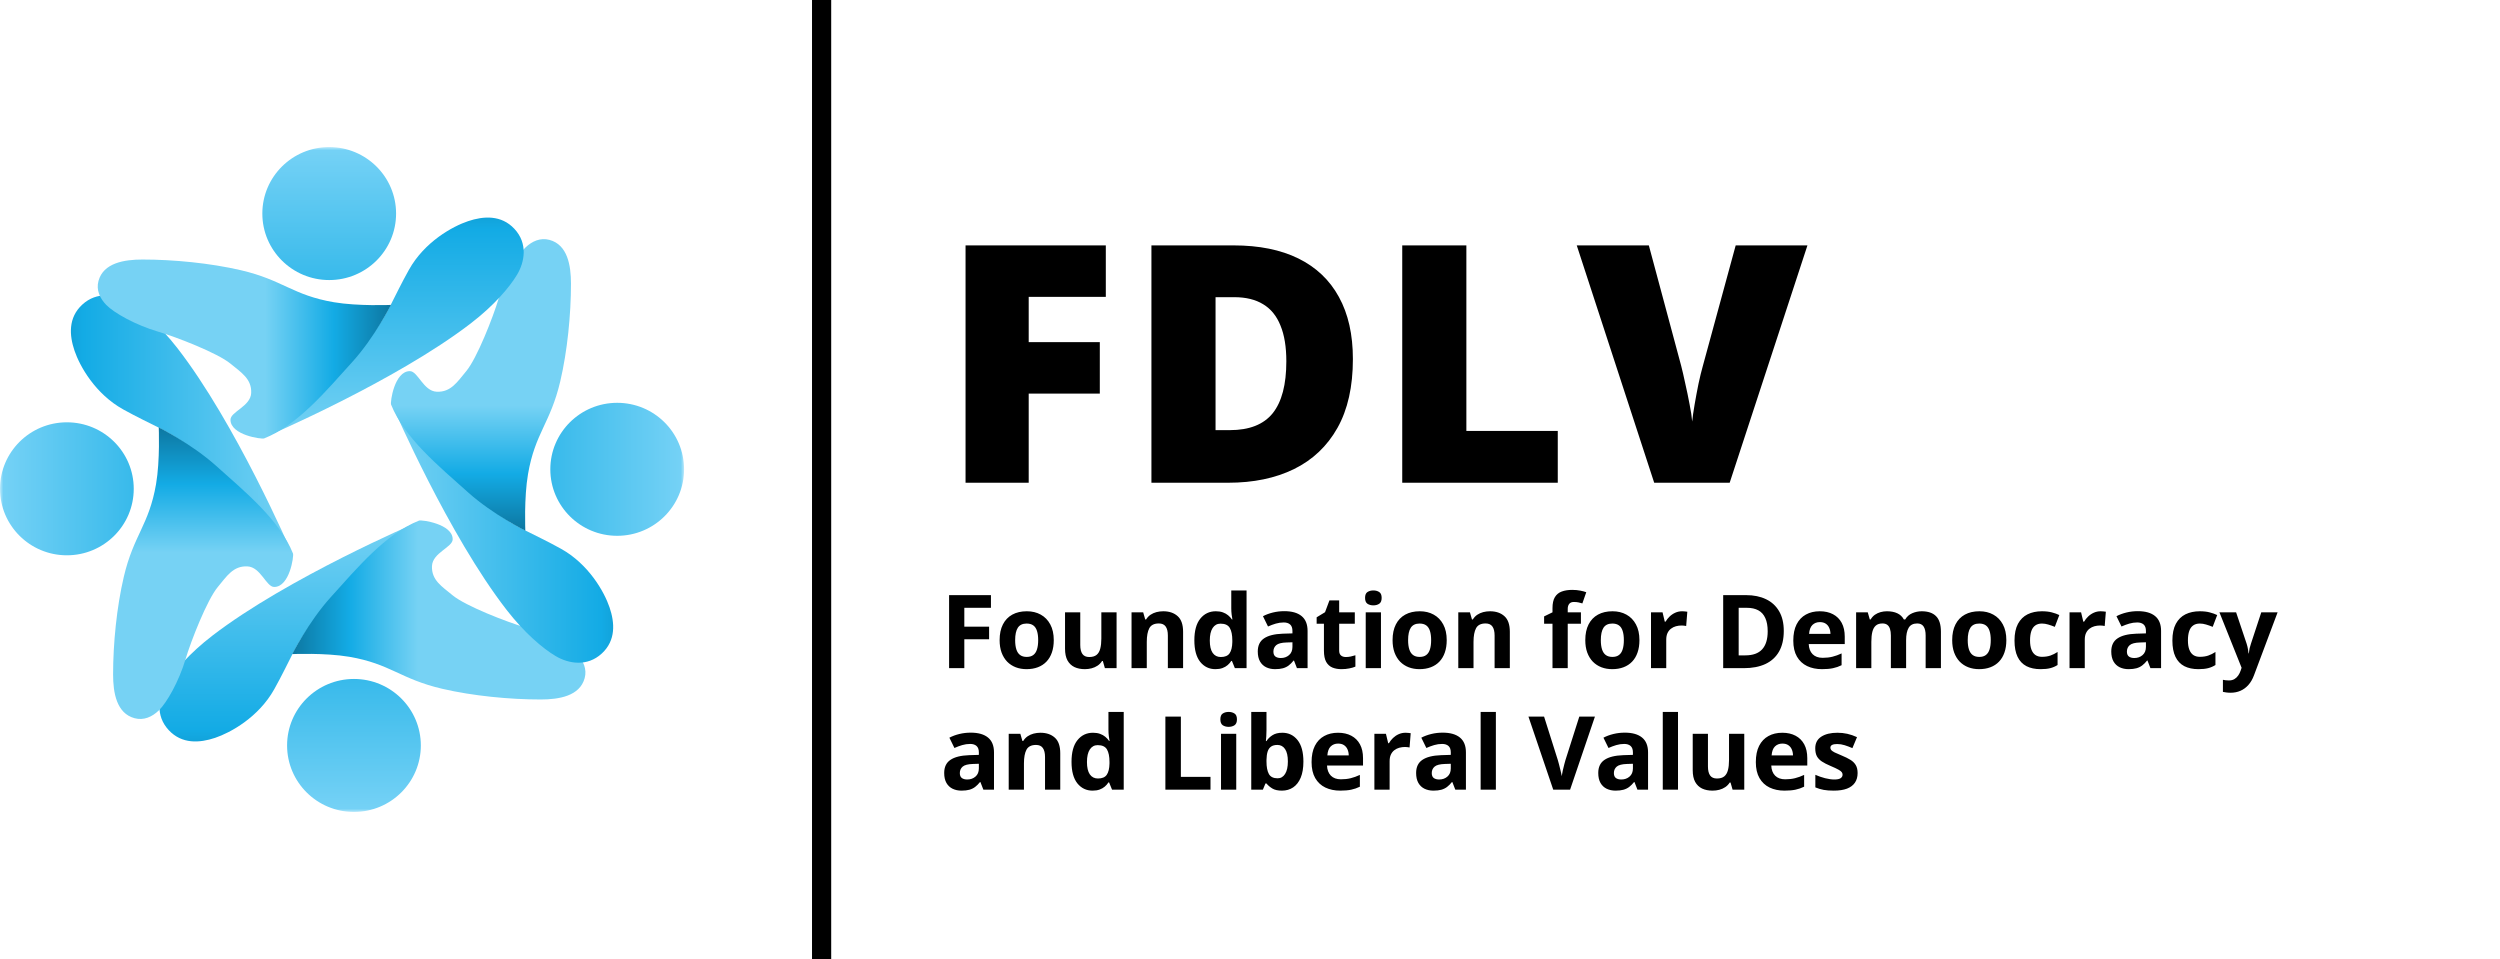 <svg width="391" height="150" viewBox="0 0 391 150" fill="none" xmlns="http://www.w3.org/2000/svg">
<mask id="mask0_184_1374" style="mask-type:luminance" maskUnits="userSpaceOnUse" x="0" y="23" width="107" height="104">
<path d="M107 23H0V127H107V23Z" fill="white"/>
</mask>
<g mask="url(#mask0_184_1374)">
<path d="M44.901 116.589C44.901 110.846 49.583 106.189 55.359 106.189C61.135 106.189 65.818 110.846 65.818 116.589C65.818 122.333 61.135 126.989 55.359 126.989C49.583 126.989 44.901 122.333 44.901 116.589Z" fill="url(#paint0_linear_184_1374)"/>
<path d="M48.521 97.801C54.156 90.247 65.013 81.801 65.013 81.801C65.013 81.801 45.034 90.342 33.235 99.401C29.615 102.18 27.201 105.001 25.994 107.001C24.788 109.001 24.256 111.909 26.397 114.201C28.453 116.402 31.224 116.212 33.637 115.401C36.051 114.59 40.437 112.19 42.889 107.801C45.341 103.412 46 101.178 48.521 97.801Z" fill="url(#paint1_linear_184_1374)"/>
<path d="M84.561 109.4C87.424 109.4 90.679 108.868 91.442 106.06C91.829 104.638 91.24 103.345 90.228 102.301C89.014 101.048 85.668 99.167 82.133 98.125C79.3 97.29 72.824 94.784 70.8 93.114C69.121 91.728 67.463 90.736 67.562 88.52C67.655 86.434 70.8 85.597 70.8 84.344C70.8 81.936 65.923 81.268 65.538 81.421C60.276 83.509 55.886 88.813 51.739 93.389C48.262 97.225 45.705 102.301 45.705 102.301C45.705 102.301 50.854 102.08 54.61 102.719C61.086 103.82 62.6 106.2 69.181 107.73C73.967 108.843 79.705 109.4 84.561 109.4Z" fill="url(#paint2_linear_184_1374)"/>
<path d="M10.459 66.049C16.235 66.049 20.917 70.705 20.917 76.449C20.917 82.193 16.235 86.849 10.459 86.849C4.683 86.849 0 82.193 0 76.449C0 70.705 4.683 66.049 10.459 66.049Z" fill="url(#paint3_linear_184_1374)"/>
<path d="M29.354 69.648C36.95 75.252 45.444 86.048 45.444 86.048C45.444 86.048 36.855 66.181 27.745 54.448C24.95 50.848 22.113 48.448 20.102 47.248C18.091 46.048 15.166 45.519 12.861 47.648C10.647 49.693 10.839 52.448 11.654 54.848C12.47 57.248 14.883 61.609 19.297 64.048C23.711 66.486 25.957 67.142 29.354 69.648Z" fill="url(#paint4_linear_184_1374)"/>
<path d="M17.688 105.486C17.688 108.333 18.223 111.569 21.048 112.329C22.478 112.713 23.777 112.128 24.828 111.122C26.087 109.914 27.979 106.586 29.027 103.071C29.867 100.254 32.387 93.814 34.067 91.802C35.46 90.132 36.458 88.484 38.686 88.582C40.784 88.674 41.626 91.802 42.886 91.802C45.307 91.802 45.979 86.953 45.825 86.57C43.726 81.337 38.392 76.972 33.789 72.848C29.932 69.391 24.828 66.848 24.828 66.848C24.828 66.848 25.05 71.968 24.408 75.703C23.3 82.142 20.906 83.648 19.368 90.192C18.249 94.952 17.689 100.657 17.688 105.486Z" fill="url(#paint5_linear_184_1374)"/>
<path d="M96.53 83.8C90.754 83.8 86.071 79.144 86.071 73.4C86.071 67.656 90.754 63 96.53 63C102.306 63 106.989 67.656 106.989 73.4C106.989 79.144 102.306 83.8 96.53 83.8Z" fill="url(#paint6_linear_184_1374)"/>
<path d="M77.635 80.201C70.039 74.597 61.545 63.801 61.545 63.801C61.545 63.801 70.134 83.668 79.244 95.401C82.039 99.001 84.876 101.401 86.887 102.601C88.898 103.801 91.823 104.33 94.128 102.201C96.342 100.156 96.15 97.401 95.335 95.001C94.519 92.601 92.105 88.239 87.692 85.801C83.278 83.362 81.032 82.707 77.635 80.201Z" fill="url(#paint7_linear_184_1374)"/>
<path d="M89.301 44.362C89.301 41.516 88.766 38.279 85.941 37.519C84.511 37.135 83.211 37.72 82.162 38.727C80.902 39.934 79.01 43.261 77.962 46.777C77.122 49.594 74.602 56.034 72.922 58.046C71.529 59.716 70.531 61.364 68.303 61.266C66.205 61.174 65.363 58.046 64.103 58.046C61.682 58.046 61.01 62.895 61.164 63.279C63.263 68.511 68.597 72.876 73.2 77C77.057 80.457 82.162 83 82.162 83C82.162 83 81.939 77.88 82.582 74.145C83.689 67.706 86.083 66.2 87.621 59.656C88.74 54.897 89.301 49.191 89.301 44.362Z" fill="url(#paint8_linear_184_1374)"/>
<path d="M61.947 33.4C61.947 39.144 57.265 43.8 51.489 43.8C45.713 43.8 41.03 39.144 41.03 33.4C41.03 27.656 45.713 23 51.489 23C57.265 23 61.947 27.656 61.947 33.4Z" fill="url(#paint9_linear_184_1374)"/>
<path d="M58.327 52.19C52.691 59.743 41.835 68.19 41.835 68.19C41.835 68.19 61.813 59.649 73.613 50.59C77.233 47.81 79.647 44.99 80.853 42.99C82.06 40.99 82.592 38.082 80.451 35.79C78.395 33.588 75.624 33.779 73.21 34.59C70.797 35.401 66.411 37.801 63.959 42.19C61.507 46.579 60.847 48.812 58.327 52.19Z" fill="url(#paint10_linear_184_1374)"/>
<path d="M22.286 40.59C19.424 40.59 16.169 41.122 15.405 43.931C15.019 45.353 15.607 46.645 16.619 47.689C17.834 48.942 21.18 50.823 24.715 51.865C27.548 52.7 34.024 55.206 36.048 56.876C37.727 58.262 39.385 59.254 39.286 61.47C39.193 63.556 36.048 64.393 36.048 65.646C36.048 68.054 40.925 68.722 41.31 68.569C46.572 66.481 50.962 61.177 55.109 56.601C58.586 52.765 61.143 47.689 61.143 47.689C61.143 47.689 55.994 47.91 52.238 47.272C45.762 46.17 44.248 43.79 37.667 42.26C32.88 41.148 27.143 40.59 22.286 40.59Z" fill="url(#paint11_linear_184_1374)"/>
</g>
<path d="M160.889 75.5H151.012V38.379H172.949V46.428H160.889V53.512H172.01V61.56H160.889V75.5ZM211.593 56.152C211.593 60.469 210.789 64.057 209.181 66.918C207.573 69.779 205.304 71.928 202.376 73.367C199.464 74.789 196.037 75.5 192.093 75.5H180.083V38.379H192.931C196.925 38.379 200.311 39.065 203.087 40.435C205.863 41.807 207.97 43.812 209.409 46.453C210.865 49.094 211.593 52.327 211.593 56.152ZM201.183 56.508C201.183 54.257 200.878 52.395 200.269 50.922C199.676 49.432 198.779 48.324 197.577 47.596C196.375 46.851 194.86 46.478 193.032 46.478H190.112V67.273H192.347C195.394 67.273 197.628 66.393 199.05 64.633C200.472 62.855 201.183 60.147 201.183 56.508ZM219.31 75.5V38.379H229.34V67.4H243.635V75.5H219.31ZM282.684 38.379L270.522 75.5H258.716L246.604 38.379H257.878L262.931 57.193C263.117 57.904 263.328 58.818 263.565 59.935C263.819 61.036 264.048 62.136 264.251 63.236C264.471 64.337 264.606 65.234 264.657 65.928C264.725 65.234 264.852 64.345 265.038 63.262C265.224 62.178 265.427 61.095 265.647 60.012C265.884 58.911 266.104 58.006 266.308 57.295L271.462 38.379H282.684Z" fill="black"/>
<path d="M150.82 104.5H148.438V93.078H154.984V95.062H150.82V98.008H154.695V99.984H150.82V104.5ZM164.809 100.117C164.809 100.846 164.71 101.492 164.512 102.055C164.319 102.617 164.035 103.094 163.66 103.484C163.291 103.87 162.843 104.161 162.317 104.359C161.796 104.557 161.207 104.656 160.551 104.656C159.936 104.656 159.371 104.557 158.856 104.359C158.345 104.161 157.9 103.87 157.52 103.484C157.145 103.094 156.853 102.617 156.645 102.055C156.442 101.492 156.34 100.846 156.34 100.117C156.34 99.148 156.512 98.328 156.856 97.656C157.199 96.984 157.689 96.474 158.324 96.125C158.96 95.776 159.718 95.602 160.598 95.602C161.416 95.602 162.139 95.776 162.77 96.125C163.405 96.474 163.903 96.984 164.262 97.656C164.626 98.328 164.809 99.148 164.809 100.117ZM158.77 100.117C158.77 100.69 158.832 101.172 158.957 101.562C159.082 101.953 159.278 102.247 159.543 102.445C159.809 102.643 160.155 102.742 160.582 102.742C161.004 102.742 161.345 102.643 161.606 102.445C161.871 102.247 162.064 101.953 162.184 101.562C162.309 101.172 162.371 100.69 162.371 100.117C162.371 99.539 162.309 99.06 162.184 98.68C162.064 98.294 161.871 98.005 161.606 97.812C161.34 97.62 160.994 97.523 160.567 97.523C159.936 97.523 159.478 97.74 159.192 98.172C158.91 98.604 158.77 99.253 158.77 100.117ZM174.633 95.766V104.5H172.805L172.485 103.383H172.36C172.172 103.68 171.938 103.922 171.657 104.109C171.375 104.297 171.065 104.435 170.727 104.523C170.388 104.612 170.037 104.656 169.672 104.656C169.047 104.656 168.503 104.547 168.039 104.328C167.576 104.104 167.214 103.758 166.953 103.289C166.698 102.82 166.571 102.211 166.571 101.461V95.766H168.953V100.867C168.953 101.492 169.065 101.964 169.289 102.281C169.513 102.599 169.87 102.758 170.36 102.758C170.844 102.758 171.224 102.648 171.5 102.43C171.776 102.206 171.969 101.88 172.078 101.453C172.193 101.021 172.25 100.495 172.25 99.875V95.766H174.633ZM181.934 95.602C182.866 95.602 183.616 95.857 184.184 96.367C184.752 96.872 185.036 97.685 185.036 98.805V104.5H182.653V99.398C182.653 98.773 182.538 98.302 182.309 97.984C182.085 97.667 181.731 97.508 181.247 97.508C180.517 97.508 180.02 97.755 179.754 98.25C179.489 98.745 179.356 99.458 179.356 100.391V104.5H176.973V95.766H178.793L179.114 96.883H179.247C179.434 96.581 179.666 96.336 179.942 96.148C180.223 95.961 180.533 95.823 180.872 95.734C181.215 95.646 181.569 95.602 181.934 95.602ZM190.094 104.656C189.12 104.656 188.326 104.276 187.712 103.516C187.102 102.75 186.798 101.628 186.798 100.148C186.798 98.654 187.107 97.523 187.727 96.758C188.347 95.987 189.157 95.602 190.157 95.602C190.574 95.602 190.941 95.659 191.258 95.773C191.576 95.888 191.85 96.042 192.079 96.234C192.313 96.427 192.511 96.643 192.673 96.883H192.751C192.719 96.716 192.68 96.471 192.633 96.148C192.592 95.82 192.571 95.484 192.571 95.141V92.344H194.962V104.5H193.133L192.673 103.367H192.571C192.42 103.607 192.23 103.826 192.001 104.023C191.777 104.216 191.508 104.37 191.196 104.484C190.883 104.599 190.516 104.656 190.094 104.656ZM190.93 102.758C191.581 102.758 192.04 102.565 192.305 102.18C192.576 101.789 192.719 101.203 192.735 100.422V100.164C192.735 99.315 192.605 98.667 192.344 98.219C192.084 97.766 191.6 97.539 190.891 97.539C190.365 97.539 189.954 97.766 189.657 98.219C189.36 98.672 189.212 99.326 189.212 100.18C189.212 101.034 189.36 101.677 189.657 102.109C189.959 102.542 190.383 102.758 190.93 102.758ZM200.872 95.586C202.044 95.586 202.942 95.841 203.567 96.352C204.192 96.862 204.505 97.638 204.505 98.68V104.5H202.841L202.38 103.312H202.317C202.067 103.625 201.812 103.88 201.552 104.078C201.291 104.276 200.992 104.422 200.653 104.516C200.315 104.609 199.903 104.656 199.419 104.656C198.903 104.656 198.44 104.557 198.028 104.359C197.622 104.161 197.302 103.859 197.067 103.453C196.833 103.042 196.716 102.521 196.716 101.891C196.716 100.964 197.041 100.281 197.692 99.844C198.343 99.401 199.32 99.156 200.622 99.109L202.138 99.062V98.68C202.138 98.221 202.018 97.885 201.778 97.672C201.539 97.458 201.205 97.352 200.778 97.352C200.356 97.352 199.942 97.412 199.536 97.531C199.13 97.651 198.723 97.802 198.317 97.984L197.528 96.375C197.992 96.13 198.51 95.938 199.083 95.797C199.661 95.656 200.257 95.586 200.872 95.586ZM202.138 100.453L201.216 100.484C200.445 100.505 199.908 100.643 199.606 100.898C199.309 101.154 199.161 101.49 199.161 101.906C199.161 102.271 199.268 102.531 199.481 102.688C199.695 102.839 199.973 102.914 200.317 102.914C200.828 102.914 201.257 102.763 201.606 102.461C201.96 102.159 202.138 101.729 202.138 101.172V100.453ZM210.485 102.758C210.746 102.758 210.998 102.732 211.243 102.68C211.493 102.628 211.741 102.562 211.985 102.484V104.258C211.73 104.372 211.412 104.466 211.032 104.539C210.657 104.617 210.246 104.656 209.798 104.656C209.277 104.656 208.808 104.573 208.392 104.406C207.98 104.234 207.655 103.94 207.415 103.523C207.181 103.102 207.063 102.516 207.063 101.766V97.555H205.923V96.547L207.235 95.75L207.923 93.906H209.446V95.766H211.892V97.555H209.446V101.766C209.446 102.099 209.54 102.349 209.728 102.516C209.92 102.677 210.173 102.758 210.485 102.758ZM215.982 95.766V104.5H213.599V95.766H215.982ZM214.794 92.344C215.148 92.344 215.453 92.427 215.708 92.594C215.963 92.755 216.091 93.06 216.091 93.508C216.091 93.951 215.963 94.258 215.708 94.43C215.453 94.596 215.148 94.68 214.794 94.68C214.435 94.68 214.127 94.596 213.872 94.43C213.622 94.258 213.497 93.951 213.497 93.508C213.497 93.06 213.622 92.755 213.872 92.594C214.127 92.427 214.435 92.344 214.794 92.344ZM226.267 100.117C226.267 100.846 226.168 101.492 225.97 102.055C225.777 102.617 225.493 103.094 225.118 103.484C224.749 103.87 224.301 104.161 223.775 104.359C223.254 104.557 222.665 104.656 222.009 104.656C221.394 104.656 220.829 104.557 220.314 104.359C219.803 104.161 219.358 103.87 218.978 103.484C218.603 103.094 218.311 102.617 218.103 102.055C217.9 101.492 217.798 100.846 217.798 100.117C217.798 99.148 217.97 98.328 218.314 97.656C218.658 96.984 219.147 96.474 219.783 96.125C220.418 95.776 221.176 95.602 222.056 95.602C222.874 95.602 223.598 95.776 224.228 96.125C224.863 96.474 225.361 96.984 225.72 97.656C226.085 98.328 226.267 99.148 226.267 100.117ZM220.228 100.117C220.228 100.69 220.29 101.172 220.415 101.562C220.54 101.953 220.736 102.247 221.001 102.445C221.267 102.643 221.613 102.742 222.04 102.742C222.462 102.742 222.803 102.643 223.064 102.445C223.329 102.247 223.522 101.953 223.642 101.562C223.767 101.172 223.829 100.69 223.829 100.117C223.829 99.539 223.767 99.06 223.642 98.68C223.522 98.294 223.329 98.005 223.064 97.812C222.798 97.62 222.452 97.523 222.025 97.523C221.394 97.523 220.936 97.74 220.65 98.172C220.368 98.604 220.228 99.253 220.228 100.117ZM233.037 95.602C233.969 95.602 234.719 95.857 235.287 96.367C235.854 96.872 236.138 97.685 236.138 98.805V104.5H233.755V99.398C233.755 98.773 233.641 98.302 233.412 97.984C233.188 97.667 232.833 97.508 232.349 97.508C231.62 97.508 231.122 97.755 230.857 98.25C230.591 98.745 230.458 99.458 230.458 100.391V104.5H228.076V95.766H229.896L230.216 96.883H230.349C230.537 96.581 230.768 96.336 231.044 96.148C231.326 95.961 231.636 95.823 231.974 95.734C232.318 95.646 232.672 95.602 233.037 95.602ZM247.256 97.555H245.193V104.5H242.81V97.555H241.498V96.406L242.81 95.766V95.125C242.81 94.38 242.935 93.802 243.185 93.391C243.441 92.974 243.797 92.682 244.256 92.516C244.719 92.344 245.266 92.258 245.896 92.258C246.36 92.258 246.782 92.297 247.162 92.375C247.542 92.448 247.852 92.531 248.092 92.625L247.482 94.375C247.3 94.318 247.102 94.266 246.888 94.219C246.675 94.172 246.43 94.148 246.154 94.148C245.821 94.148 245.576 94.25 245.42 94.453C245.269 94.651 245.193 94.906 245.193 95.219V95.766H247.256V97.555ZM256.408 100.117C256.408 100.846 256.309 101.492 256.111 102.055C255.919 102.617 255.635 103.094 255.26 103.484C254.89 103.87 254.442 104.161 253.916 104.359C253.395 104.557 252.807 104.656 252.15 104.656C251.536 104.656 250.971 104.557 250.455 104.359C249.945 104.161 249.499 103.87 249.119 103.484C248.744 103.094 248.452 102.617 248.244 102.055C248.041 101.492 247.939 100.846 247.939 100.117C247.939 99.148 248.111 98.328 248.455 97.656C248.799 96.984 249.288 96.474 249.924 96.125C250.559 95.776 251.317 95.602 252.197 95.602C253.015 95.602 253.739 95.776 254.369 96.125C255.004 96.474 255.502 96.984 255.861 97.656C256.226 98.328 256.408 99.148 256.408 100.117ZM250.369 100.117C250.369 100.69 250.432 101.172 250.557 101.562C250.682 101.953 250.877 102.247 251.143 102.445C251.408 102.643 251.754 102.742 252.182 102.742C252.603 102.742 252.945 102.643 253.205 102.445C253.471 102.247 253.663 101.953 253.783 101.562C253.908 101.172 253.971 100.69 253.971 100.117C253.971 99.539 253.908 99.06 253.783 98.68C253.663 98.294 253.471 98.005 253.205 97.812C252.939 97.62 252.593 97.523 252.166 97.523C251.536 97.523 251.077 97.74 250.791 98.172C250.51 98.604 250.369 99.253 250.369 100.117ZM263.092 95.602C263.212 95.602 263.35 95.609 263.506 95.625C263.667 95.635 263.798 95.651 263.897 95.672L263.717 97.906C263.639 97.88 263.527 97.862 263.381 97.852C263.24 97.836 263.118 97.828 263.014 97.828C262.706 97.828 262.407 97.867 262.115 97.945C261.829 98.023 261.571 98.151 261.342 98.328C261.113 98.5 260.93 98.729 260.795 99.016C260.665 99.297 260.6 99.643 260.6 100.055V104.5H258.217V95.766H260.022L260.373 97.234H260.49C260.662 96.938 260.876 96.667 261.131 96.422C261.391 96.172 261.686 95.974 262.014 95.828C262.347 95.677 262.706 95.602 263.092 95.602ZM278.983 98.68C278.983 99.966 278.735 101.042 278.241 101.906C277.751 102.766 277.04 103.414 276.108 103.852C275.176 104.284 274.053 104.5 272.741 104.5H269.506V93.078H273.092C274.29 93.078 275.329 93.292 276.209 93.719C277.09 94.141 277.772 94.768 278.256 95.602C278.741 96.43 278.983 97.456 278.983 98.68ZM276.467 98.742C276.467 97.898 276.342 97.206 276.092 96.664C275.847 96.117 275.483 95.713 274.998 95.453C274.519 95.193 273.926 95.062 273.217 95.062H271.928V102.5H272.967C274.149 102.5 275.027 102.185 275.6 101.555C276.178 100.924 276.467 99.987 276.467 98.742ZM284.604 95.602C285.411 95.602 286.107 95.758 286.69 96.07C287.273 96.378 287.724 96.826 288.042 97.414C288.359 98.003 288.518 98.721 288.518 99.57V100.727H282.885C282.911 101.398 283.112 101.927 283.487 102.312C283.867 102.693 284.393 102.883 285.065 102.883C285.622 102.883 286.133 102.826 286.596 102.711C287.06 102.596 287.536 102.424 288.026 102.195V104.039C287.594 104.253 287.141 104.409 286.667 104.508C286.198 104.607 285.628 104.656 284.956 104.656C284.081 104.656 283.305 104.495 282.628 104.172C281.956 103.849 281.427 103.357 281.042 102.695C280.661 102.034 280.471 101.201 280.471 100.195C280.471 99.174 280.643 98.326 280.987 97.648C281.336 96.966 281.82 96.456 282.44 96.117C283.06 95.773 283.781 95.602 284.604 95.602ZM284.62 97.297C284.156 97.297 283.771 97.445 283.463 97.742C283.161 98.039 282.987 98.505 282.94 99.141H286.284C286.279 98.787 286.213 98.471 286.088 98.195C285.969 97.919 285.786 97.701 285.542 97.539C285.302 97.378 284.995 97.297 284.62 97.297ZM300.553 95.602C301.543 95.602 302.29 95.857 302.796 96.367C303.306 96.872 303.561 97.685 303.561 98.805V104.5H301.171V99.398C301.171 98.773 301.064 98.302 300.85 97.984C300.637 97.667 300.306 97.508 299.858 97.508C299.228 97.508 298.78 97.734 298.514 98.188C298.249 98.635 298.116 99.279 298.116 100.117V104.5H295.733V99.398C295.733 98.982 295.686 98.633 295.592 98.352C295.499 98.07 295.356 97.859 295.163 97.719C294.97 97.578 294.723 97.508 294.421 97.508C293.978 97.508 293.629 97.62 293.374 97.844C293.124 98.062 292.944 98.388 292.835 98.82C292.731 99.247 292.678 99.771 292.678 100.391V104.5H290.296V95.766H292.116L292.436 96.883H292.569C292.746 96.581 292.967 96.336 293.233 96.148C293.504 95.961 293.801 95.823 294.124 95.734C294.447 95.646 294.775 95.602 295.108 95.602C295.749 95.602 296.29 95.706 296.733 95.914C297.181 96.122 297.525 96.445 297.764 96.883H297.975C298.236 96.435 298.603 96.109 299.077 95.906C299.556 95.703 300.048 95.602 300.553 95.602ZM313.792 100.117C313.792 100.846 313.693 101.492 313.495 102.055C313.302 102.617 313.018 103.094 312.643 103.484C312.274 103.87 311.826 104.161 311.3 104.359C310.779 104.557 310.19 104.656 309.534 104.656C308.919 104.656 308.354 104.557 307.839 104.359C307.328 104.161 306.883 103.87 306.503 103.484C306.128 103.094 305.836 102.617 305.628 102.055C305.425 101.492 305.323 100.846 305.323 100.117C305.323 99.148 305.495 98.328 305.839 97.656C306.182 96.984 306.672 96.474 307.307 96.125C307.943 95.776 308.701 95.602 309.581 95.602C310.399 95.602 311.123 95.776 311.753 96.125C312.388 96.474 312.886 96.984 313.245 97.656C313.61 98.328 313.792 99.148 313.792 100.117ZM307.753 100.117C307.753 100.69 307.815 101.172 307.94 101.562C308.065 101.953 308.261 102.247 308.526 102.445C308.792 102.643 309.138 102.742 309.565 102.742C309.987 102.742 310.328 102.643 310.589 102.445C310.854 102.247 311.047 101.953 311.167 101.562C311.292 101.172 311.354 100.69 311.354 100.117C311.354 99.539 311.292 99.06 311.167 98.68C311.047 98.294 310.854 98.005 310.589 97.812C310.323 97.62 309.977 97.523 309.55 97.523C308.919 97.523 308.461 97.74 308.175 98.172C307.893 98.604 307.753 99.253 307.753 100.117ZM319.148 104.656C318.283 104.656 317.546 104.5 316.937 104.188C316.327 103.87 315.864 103.38 315.546 102.719C315.228 102.057 315.069 101.211 315.069 100.18C315.069 99.112 315.249 98.242 315.608 97.57C315.973 96.893 316.476 96.396 317.116 96.078C317.762 95.76 318.509 95.602 319.358 95.602C319.963 95.602 320.483 95.662 320.921 95.781C321.364 95.896 321.749 96.034 322.077 96.195L321.374 98.039C320.999 97.888 320.65 97.766 320.327 97.672C320.004 97.573 319.681 97.523 319.358 97.523C318.942 97.523 318.595 97.622 318.319 97.82C318.043 98.013 317.838 98.305 317.702 98.695C317.567 99.086 317.499 99.576 317.499 100.164C317.499 100.742 317.572 101.221 317.718 101.602C317.864 101.982 318.075 102.266 318.351 102.453C318.627 102.635 318.963 102.727 319.358 102.727C319.853 102.727 320.293 102.661 320.679 102.531C321.064 102.396 321.439 102.208 321.804 101.969V104.008C321.439 104.237 321.056 104.401 320.655 104.5C320.259 104.604 319.757 104.656 319.148 104.656ZM328.55 95.602C328.67 95.602 328.808 95.609 328.964 95.625C329.126 95.635 329.256 95.651 329.355 95.672L329.175 97.906C329.097 97.88 328.985 97.862 328.839 97.852C328.698 97.836 328.576 97.828 328.472 97.828C328.165 97.828 327.865 97.867 327.573 97.945C327.287 98.023 327.029 98.151 326.8 98.328C326.571 98.5 326.389 98.729 326.253 99.016C326.123 99.297 326.058 99.643 326.058 100.055V104.5H323.675V95.766H325.48L325.831 97.234H325.948C326.12 96.938 326.334 96.667 326.589 96.422C326.849 96.172 327.144 95.974 327.472 95.828C327.805 95.677 328.165 95.602 328.55 95.602ZM334.359 95.586C335.531 95.586 336.429 95.841 337.054 96.352C337.679 96.862 337.992 97.638 337.992 98.68V104.5H336.327L335.867 103.312H335.804C335.554 103.625 335.299 103.88 335.038 104.078C334.778 104.276 334.479 104.422 334.14 104.516C333.801 104.609 333.39 104.656 332.906 104.656C332.39 104.656 331.926 104.557 331.515 104.359C331.109 104.161 330.788 103.859 330.554 103.453C330.32 103.042 330.202 102.521 330.202 101.891C330.202 100.964 330.528 100.281 331.179 99.844C331.83 99.401 332.807 99.156 334.109 99.109L335.624 99.062V98.68C335.624 98.221 335.505 97.885 335.265 97.672C335.025 97.458 334.692 97.352 334.265 97.352C333.843 97.352 333.429 97.412 333.023 97.531C332.617 97.651 332.21 97.802 331.804 97.984L331.015 96.375C331.479 96.13 331.997 95.938 332.57 95.797C333.148 95.656 333.744 95.586 334.359 95.586ZM335.624 100.453L334.702 100.484C333.932 100.505 333.395 100.643 333.093 100.898C332.796 101.154 332.648 101.49 332.648 101.906C332.648 102.271 332.755 102.531 332.968 102.688C333.182 102.839 333.46 102.914 333.804 102.914C334.314 102.914 334.744 102.763 335.093 102.461C335.447 102.159 335.624 101.729 335.624 101.172V100.453ZM343.839 104.656C342.975 104.656 342.238 104.5 341.628 104.188C341.019 103.87 340.556 103.38 340.238 102.719C339.92 102.057 339.761 101.211 339.761 100.18C339.761 99.112 339.941 98.242 340.3 97.57C340.665 96.893 341.167 96.396 341.808 96.078C342.454 95.76 343.201 95.602 344.05 95.602C344.654 95.602 345.175 95.662 345.613 95.781C346.056 95.896 346.441 96.034 346.769 96.195L346.066 98.039C345.691 97.888 345.342 97.766 345.019 97.672C344.696 97.573 344.373 97.523 344.05 97.523C343.634 97.523 343.287 97.622 343.011 97.82C342.735 98.013 342.529 98.305 342.394 98.695C342.259 99.086 342.191 99.576 342.191 100.164C342.191 100.742 342.264 101.221 342.41 101.602C342.556 101.982 342.766 102.266 343.042 102.453C343.319 102.635 343.654 102.727 344.05 102.727C344.545 102.727 344.985 102.661 345.371 102.531C345.756 102.396 346.131 102.208 346.496 101.969V104.008C346.131 104.237 345.748 104.401 345.347 104.5C344.951 104.604 344.449 104.656 343.839 104.656ZM347.117 95.766H349.726L351.375 100.68C351.427 100.836 351.471 100.995 351.508 101.156C351.544 101.318 351.575 101.484 351.601 101.656C351.627 101.828 351.648 102.008 351.664 102.195H351.711C351.742 101.914 351.784 101.651 351.836 101.406C351.893 101.161 351.963 100.919 352.047 100.68L353.664 95.766H356.218L352.523 105.617C352.299 106.221 352.008 106.724 351.648 107.125C351.289 107.531 350.875 107.836 350.406 108.039C349.942 108.242 349.432 108.344 348.875 108.344C348.604 108.344 348.369 108.328 348.172 108.297C347.974 108.271 347.804 108.242 347.664 108.211V106.32C347.773 106.346 347.911 106.37 348.078 106.391C348.244 106.411 348.419 106.422 348.601 106.422C348.935 106.422 349.221 106.352 349.461 106.211C349.7 106.07 349.901 105.88 350.062 105.641C350.224 105.406 350.351 105.148 350.445 104.867L350.586 104.438L347.117 95.766ZM151.828 114.586C153 114.586 153.898 114.841 154.523 115.352C155.148 115.862 155.461 116.638 155.461 117.68V123.5H153.797L153.336 122.312H153.273C153.023 122.625 152.768 122.88 152.508 123.078C152.247 123.276 151.948 123.422 151.609 123.516C151.271 123.609 150.859 123.656 150.375 123.656C149.859 123.656 149.396 123.557 148.984 123.359C148.578 123.161 148.258 122.859 148.023 122.453C147.789 122.042 147.672 121.521 147.672 120.891C147.672 119.964 147.997 119.281 148.648 118.844C149.299 118.401 150.276 118.156 151.578 118.109L153.094 118.062V117.68C153.094 117.221 152.974 116.885 152.734 116.672C152.495 116.458 152.161 116.352 151.734 116.352C151.312 116.352 150.898 116.411 150.492 116.531C150.086 116.651 149.68 116.802 149.273 116.984L148.484 115.375C148.948 115.13 149.466 114.938 150.039 114.797C150.617 114.656 151.214 114.586 151.828 114.586ZM153.094 119.453L152.172 119.484C151.401 119.505 150.865 119.643 150.562 119.898C150.266 120.154 150.117 120.49 150.117 120.906C150.117 121.271 150.224 121.531 150.438 121.688C150.651 121.839 150.93 121.914 151.273 121.914C151.784 121.914 152.214 121.763 152.562 121.461C152.917 121.159 153.094 120.729 153.094 120.172V119.453ZM162.723 114.602C163.655 114.602 164.405 114.857 164.973 115.367C165.541 115.872 165.824 116.685 165.824 117.805V123.5H163.442V118.398C163.442 117.773 163.327 117.302 163.098 116.984C162.874 116.667 162.52 116.508 162.035 116.508C161.306 116.508 160.809 116.755 160.543 117.25C160.278 117.745 160.145 118.458 160.145 119.391V123.5H157.762V114.766H159.582L159.903 115.883H160.035C160.223 115.581 160.455 115.336 160.731 115.148C161.012 114.961 161.322 114.823 161.66 114.734C162.004 114.646 162.358 114.602 162.723 114.602ZM170.883 123.656C169.909 123.656 169.115 123.276 168.5 122.516C167.891 121.75 167.586 120.628 167.586 119.148C167.586 117.654 167.896 116.523 168.516 115.758C169.136 114.987 169.946 114.602 170.946 114.602C171.362 114.602 171.729 114.659 172.047 114.773C172.365 114.888 172.638 115.042 172.868 115.234C173.102 115.427 173.3 115.643 173.461 115.883H173.539C173.508 115.716 173.469 115.471 173.422 115.148C173.381 114.82 173.36 114.484 173.36 114.141V111.344H175.75V123.5H173.922L173.461 122.367H173.36C173.209 122.607 173.019 122.826 172.789 123.023C172.565 123.216 172.297 123.37 171.985 123.484C171.672 123.599 171.305 123.656 170.883 123.656ZM171.719 121.758C172.37 121.758 172.828 121.565 173.094 121.18C173.365 120.789 173.508 120.203 173.524 119.422V119.164C173.524 118.315 173.394 117.667 173.133 117.219C172.873 116.766 172.388 116.539 171.68 116.539C171.154 116.539 170.743 116.766 170.446 117.219C170.149 117.672 170 118.326 170 119.18C170 120.034 170.149 120.677 170.446 121.109C170.748 121.542 171.172 121.758 171.719 121.758ZM182.266 123.5V112.078H184.688V121.5H189.321V123.5H182.266ZM193.348 114.766V123.5H190.966V114.766H193.348ZM192.161 111.344C192.515 111.344 192.82 111.427 193.075 111.594C193.33 111.755 193.458 112.06 193.458 112.508C193.458 112.951 193.33 113.258 193.075 113.43C192.82 113.596 192.515 113.68 192.161 113.68C191.802 113.68 191.494 113.596 191.239 113.43C190.989 113.258 190.864 112.951 190.864 112.508C190.864 112.06 190.989 111.755 191.239 111.594C191.494 111.427 191.802 111.344 192.161 111.344ZM198.079 111.344V114.172C198.079 114.5 198.069 114.826 198.048 115.148C198.032 115.471 198.011 115.721 197.985 115.898H198.079C198.308 115.539 198.621 115.234 199.017 114.984C199.412 114.729 199.925 114.602 200.556 114.602C201.535 114.602 202.329 114.984 202.938 115.75C203.548 116.516 203.853 117.638 203.853 119.117C203.853 120.112 203.712 120.948 203.431 121.625C203.149 122.297 202.756 122.805 202.251 123.148C201.746 123.487 201.16 123.656 200.493 123.656C199.853 123.656 199.347 123.542 198.978 123.312C198.608 123.083 198.308 122.826 198.079 122.539H197.915L197.517 123.5H195.696V111.344H198.079ZM199.79 116.508C199.373 116.508 199.043 116.594 198.798 116.766C198.553 116.938 198.373 117.195 198.259 117.539C198.149 117.883 198.089 118.318 198.079 118.844V119.102C198.079 119.951 198.204 120.602 198.454 121.055C198.704 121.503 199.16 121.727 199.821 121.727C200.311 121.727 200.699 121.5 200.985 121.047C201.277 120.594 201.423 119.94 201.423 119.086C201.423 118.232 201.277 117.589 200.985 117.156C200.694 116.724 200.295 116.508 199.79 116.508ZM209.263 114.602C210.07 114.602 210.765 114.758 211.349 115.07C211.932 115.378 212.383 115.826 212.7 116.414C213.018 117.003 213.177 117.721 213.177 118.57V119.727H207.544C207.57 120.398 207.771 120.927 208.146 121.312C208.526 121.693 209.052 121.883 209.724 121.883C210.281 121.883 210.791 121.826 211.255 121.711C211.719 121.596 212.195 121.424 212.685 121.195V123.039C212.252 123.253 211.799 123.409 211.325 123.508C210.857 123.607 210.286 123.656 209.614 123.656C208.739 123.656 207.963 123.495 207.286 123.172C206.614 122.849 206.086 122.357 205.7 121.695C205.32 121.034 205.13 120.201 205.13 119.195C205.13 118.174 205.302 117.326 205.646 116.648C205.995 115.966 206.479 115.456 207.099 115.117C207.719 114.773 208.44 114.602 209.263 114.602ZM209.278 116.297C208.815 116.297 208.429 116.445 208.122 116.742C207.82 117.039 207.646 117.505 207.599 118.141H210.943C210.937 117.786 210.872 117.471 210.747 117.195C210.627 116.919 210.445 116.701 210.2 116.539C209.961 116.378 209.653 116.297 209.278 116.297ZM219.829 114.602C219.949 114.602 220.087 114.609 220.243 114.625C220.405 114.635 220.535 114.651 220.634 114.672L220.454 116.906C220.376 116.88 220.264 116.862 220.118 116.852C219.978 116.836 219.855 116.828 219.751 116.828C219.444 116.828 219.144 116.867 218.853 116.945C218.566 117.023 218.309 117.151 218.079 117.328C217.85 117.5 217.668 117.729 217.533 118.016C217.402 118.297 217.337 118.643 217.337 119.055V123.5H214.954V114.766H216.759L217.111 116.234H217.228C217.4 115.938 217.613 115.667 217.868 115.422C218.129 115.172 218.423 114.974 218.751 114.828C219.085 114.677 219.444 114.602 219.829 114.602ZM225.638 114.586C226.81 114.586 227.708 114.841 228.333 115.352C228.958 115.862 229.271 116.638 229.271 117.68V123.5H227.607L227.146 122.312H227.083C226.833 122.625 226.578 122.88 226.318 123.078C226.057 123.276 225.758 123.422 225.419 123.516C225.081 123.609 224.669 123.656 224.185 123.656C223.669 123.656 223.206 123.557 222.794 123.359C222.388 123.161 222.068 122.859 221.833 122.453C221.599 122.042 221.482 121.521 221.482 120.891C221.482 119.964 221.807 119.281 222.458 118.844C223.109 118.401 224.086 118.156 225.388 118.109L226.904 118.062V117.68C226.904 117.221 226.784 116.885 226.544 116.672C226.305 116.458 225.971 116.352 225.544 116.352C225.122 116.352 224.708 116.411 224.302 116.531C223.896 116.651 223.49 116.802 223.083 116.984L222.294 115.375C222.758 115.13 223.276 114.938 223.849 114.797C224.427 114.656 225.024 114.586 225.638 114.586ZM226.904 119.453L225.982 119.484C225.211 119.505 224.675 119.643 224.372 119.898C224.076 120.154 223.927 120.49 223.927 120.906C223.927 121.271 224.034 121.531 224.247 121.688C224.461 121.839 224.74 121.914 225.083 121.914C225.594 121.914 226.024 121.763 226.372 121.461C226.727 121.159 226.904 120.729 226.904 120.172V119.453ZM233.955 123.5H231.572V111.344H233.955V123.5ZM249.447 112.078L245.564 123.5H242.924L239.049 112.078H241.494L243.643 118.875C243.679 118.99 243.739 119.206 243.822 119.523C243.906 119.836 243.989 120.169 244.072 120.523C244.161 120.872 244.221 121.161 244.252 121.391C244.283 121.161 244.338 120.872 244.416 120.523C244.499 120.174 244.58 119.844 244.658 119.531C244.741 119.214 244.801 118.995 244.838 118.875L247.002 112.078H249.447ZM254.123 114.586C255.295 114.586 256.193 114.841 256.818 115.352C257.443 115.862 257.756 116.638 257.756 117.68V123.5H256.092L255.631 122.312H255.568C255.318 122.625 255.063 122.88 254.803 123.078C254.542 123.276 254.243 123.422 253.904 123.516C253.566 123.609 253.154 123.656 252.67 123.656C252.154 123.656 251.691 123.557 251.279 123.359C250.873 123.161 250.553 122.859 250.318 122.453C250.084 122.042 249.967 121.521 249.967 120.891C249.967 119.964 250.292 119.281 250.943 118.844C251.594 118.401 252.571 118.156 253.873 118.109L255.389 118.062V117.68C255.389 117.221 255.269 116.885 255.029 116.672C254.79 116.458 254.456 116.352 254.029 116.352C253.607 116.352 253.193 116.411 252.787 116.531C252.381 116.651 251.975 116.802 251.568 116.984L250.779 115.375C251.243 115.13 251.761 114.938 252.334 114.797C252.912 114.656 253.509 114.586 254.123 114.586ZM255.389 119.453L254.467 119.484C253.696 119.505 253.16 119.643 252.857 119.898C252.561 120.154 252.412 120.49 252.412 120.906C252.412 121.271 252.519 121.531 252.732 121.688C252.946 121.839 253.225 121.914 253.568 121.914C254.079 121.914 254.509 121.763 254.857 121.461C255.212 121.159 255.389 120.729 255.389 120.172V119.453ZM262.44 123.5H260.057V111.344H262.44V123.5ZM272.803 114.766V123.5H270.975L270.655 122.383H270.53C270.342 122.68 270.108 122.922 269.827 123.109C269.545 123.297 269.235 123.435 268.897 123.523C268.558 123.612 268.207 123.656 267.842 123.656C267.217 123.656 266.673 123.547 266.209 123.328C265.746 123.104 265.384 122.758 265.123 122.289C264.868 121.82 264.741 121.211 264.741 120.461V114.766H267.123V119.867C267.123 120.492 267.235 120.964 267.459 121.281C267.683 121.599 268.04 121.758 268.53 121.758C269.014 121.758 269.394 121.648 269.67 121.43C269.946 121.206 270.139 120.88 270.248 120.453C270.363 120.021 270.42 119.495 270.42 118.875V114.766H272.803ZM278.745 114.602C279.552 114.602 280.247 114.758 280.831 115.07C281.414 115.378 281.864 115.826 282.182 116.414C282.5 117.003 282.659 117.721 282.659 118.57V119.727H277.026C277.052 120.398 277.253 120.927 277.628 121.312C278.008 121.693 278.534 121.883 279.206 121.883C279.763 121.883 280.273 121.826 280.737 121.711C281.2 121.596 281.677 121.424 282.167 121.195V123.039C281.734 123.253 281.281 123.409 280.807 123.508C280.338 123.607 279.768 123.656 279.096 123.656C278.221 123.656 277.445 123.495 276.768 123.172C276.096 122.849 275.568 122.357 275.182 121.695C274.802 121.034 274.612 120.201 274.612 119.195C274.612 118.174 274.784 117.326 275.128 116.648C275.476 115.966 275.961 115.456 276.581 115.117C277.2 114.773 277.922 114.602 278.745 114.602ZM278.76 116.297C278.297 116.297 277.911 116.445 277.604 116.742C277.302 117.039 277.128 117.505 277.081 118.141H280.424C280.419 117.786 280.354 117.471 280.229 117.195C280.109 116.919 279.927 116.701 279.682 116.539C279.443 116.378 279.135 116.297 278.76 116.297ZM290.53 120.906C290.53 121.5 290.389 122.003 290.108 122.414C289.832 122.82 289.418 123.13 288.866 123.344C288.314 123.552 287.626 123.656 286.803 123.656C286.194 123.656 285.671 123.617 285.233 123.539C284.801 123.461 284.363 123.331 283.921 123.148V121.18C284.395 121.393 284.902 121.57 285.444 121.711C285.991 121.846 286.47 121.914 286.882 121.914C287.345 121.914 287.676 121.846 287.874 121.711C288.077 121.57 288.178 121.388 288.178 121.164C288.178 121.018 288.137 120.888 288.053 120.773C287.975 120.654 287.803 120.521 287.538 120.375C287.272 120.224 286.856 120.029 286.288 119.789C285.741 119.56 285.29 119.328 284.936 119.094C284.587 118.859 284.327 118.583 284.155 118.266C283.988 117.943 283.905 117.534 283.905 117.039C283.905 116.232 284.217 115.625 284.842 115.219C285.473 114.807 286.314 114.602 287.366 114.602C287.908 114.602 288.423 114.656 288.913 114.766C289.408 114.875 289.915 115.049 290.436 115.289L289.717 117.008C289.285 116.82 288.876 116.667 288.491 116.547C288.111 116.427 287.723 116.367 287.327 116.367C286.978 116.367 286.715 116.414 286.538 116.508C286.361 116.602 286.272 116.745 286.272 116.938C286.272 117.078 286.316 117.203 286.405 117.312C286.499 117.422 286.676 117.544 286.936 117.68C287.202 117.81 287.59 117.979 288.1 118.188C288.595 118.391 289.025 118.604 289.389 118.828C289.754 119.047 290.035 119.32 290.233 119.648C290.431 119.971 290.53 120.391 290.53 120.906Z" fill="black"/>
<path d="M128.5 0V150" stroke="black" stroke-width="3"/>
<defs>
<linearGradient id="paint0_linear_184_1374" x1="58.251" y1="126.989" x2="58.251" y2="81.401" gradientUnits="userSpaceOnUse">
<stop stop-color="#76D2F6"/>
<stop offset="0.36" stop-color="#45BFED"/>
<stop offset="0.72" stop-color="#13ABE5"/>
<stop offset="1" stop-color="#0D77A1"/>
</linearGradient>
<linearGradient id="paint1_linear_184_1374" x1="58.251" y1="81.401" x2="58.251" y2="126.758" gradientUnits="userSpaceOnUse">
<stop stop-color="#76D2F4"/>
<stop offset="0.72" stop-color="#13ABE5"/>
<stop offset="1" stop-color="#0D77A1"/>
</linearGradient>
<linearGradient id="paint2_linear_184_1374" x1="91.562" y1="95.4" x2="45.705" y2="95.4" gradientUnits="userSpaceOnUse">
<stop offset="0.571" stop-color="#76D2F4"/>
<stop offset="0.805" stop-color="#13ABE5"/>
<stop offset="1" stop-color="#0D77A1"/>
</linearGradient>
<linearGradient id="paint3_linear_184_1374" x1="0" y1="79.325" x2="45.846" y2="79.325" gradientUnits="userSpaceOnUse">
<stop stop-color="#76D2F6"/>
<stop offset="0.36" stop-color="#45BFED"/>
<stop offset="0.72" stop-color="#13ABE5"/>
<stop offset="1" stop-color="#0D77A1"/>
</linearGradient>
<linearGradient id="paint4_linear_184_1374" x1="45.846" y1="79.324" x2="0.233" y2="79.324" gradientUnits="userSpaceOnUse">
<stop stop-color="#76D2F4"/>
<stop offset="0.72" stop-color="#13ABE5"/>
<stop offset="1" stop-color="#0D77A1"/>
</linearGradient>
<linearGradient id="paint5_linear_184_1374" x1="31.767" y1="112.448" x2="31.767" y2="66.848" gradientUnits="userSpaceOnUse">
<stop offset="0.571" stop-color="#76D2F4"/>
<stop offset="0.805" stop-color="#13ABE5"/>
<stop offset="1" stop-color="#0D77A1"/>
</linearGradient>
<linearGradient id="paint6_linear_184_1374" x1="106.989" y1="70.524" x2="61.143" y2="70.524" gradientUnits="userSpaceOnUse">
<stop stop-color="#76D2F6"/>
<stop offset="0.36" stop-color="#45BFED"/>
<stop offset="0.72" stop-color="#13ABE5"/>
<stop offset="1" stop-color="#0D77A1"/>
</linearGradient>
<linearGradient id="paint7_linear_184_1374" x1="61.143" y1="70.525" x2="106.756" y2="70.525" gradientUnits="userSpaceOnUse">
<stop stop-color="#76D2F4"/>
<stop offset="0.72" stop-color="#13ABE5"/>
<stop offset="1" stop-color="#0D77A1"/>
</linearGradient>
<linearGradient id="paint8_linear_184_1374" x1="75.222" y1="37.4" x2="75.222" y2="83" gradientUnits="userSpaceOnUse">
<stop offset="0.571" stop-color="#76D2F4"/>
<stop offset="0.805" stop-color="#13ABE5"/>
<stop offset="1" stop-color="#0D77A1"/>
</linearGradient>
<linearGradient id="paint9_linear_184_1374" x1="48.597" y1="23" x2="48.597" y2="68.589" gradientUnits="userSpaceOnUse">
<stop stop-color="#76D2F6"/>
<stop offset="0.36" stop-color="#45BFED"/>
<stop offset="0.72" stop-color="#13ABE5"/>
<stop offset="1" stop-color="#0D77A1"/>
</linearGradient>
<linearGradient id="paint10_linear_184_1374" x1="48.597" y1="68.59" x2="48.597" y2="23.232" gradientUnits="userSpaceOnUse">
<stop stop-color="#76D2F4"/>
<stop offset="0.72" stop-color="#13ABE5"/>
<stop offset="1" stop-color="#0D77A1"/>
</linearGradient>
<linearGradient id="paint11_linear_184_1374" x1="15.286" y1="54.59" x2="61.143" y2="54.59" gradientUnits="userSpaceOnUse">
<stop offset="0.571" stop-color="#76D2F4"/>
<stop offset="0.805" stop-color="#13ABE5"/>
<stop offset="1" stop-color="#0D77A1"/>
</linearGradient>
</defs>
</svg>
